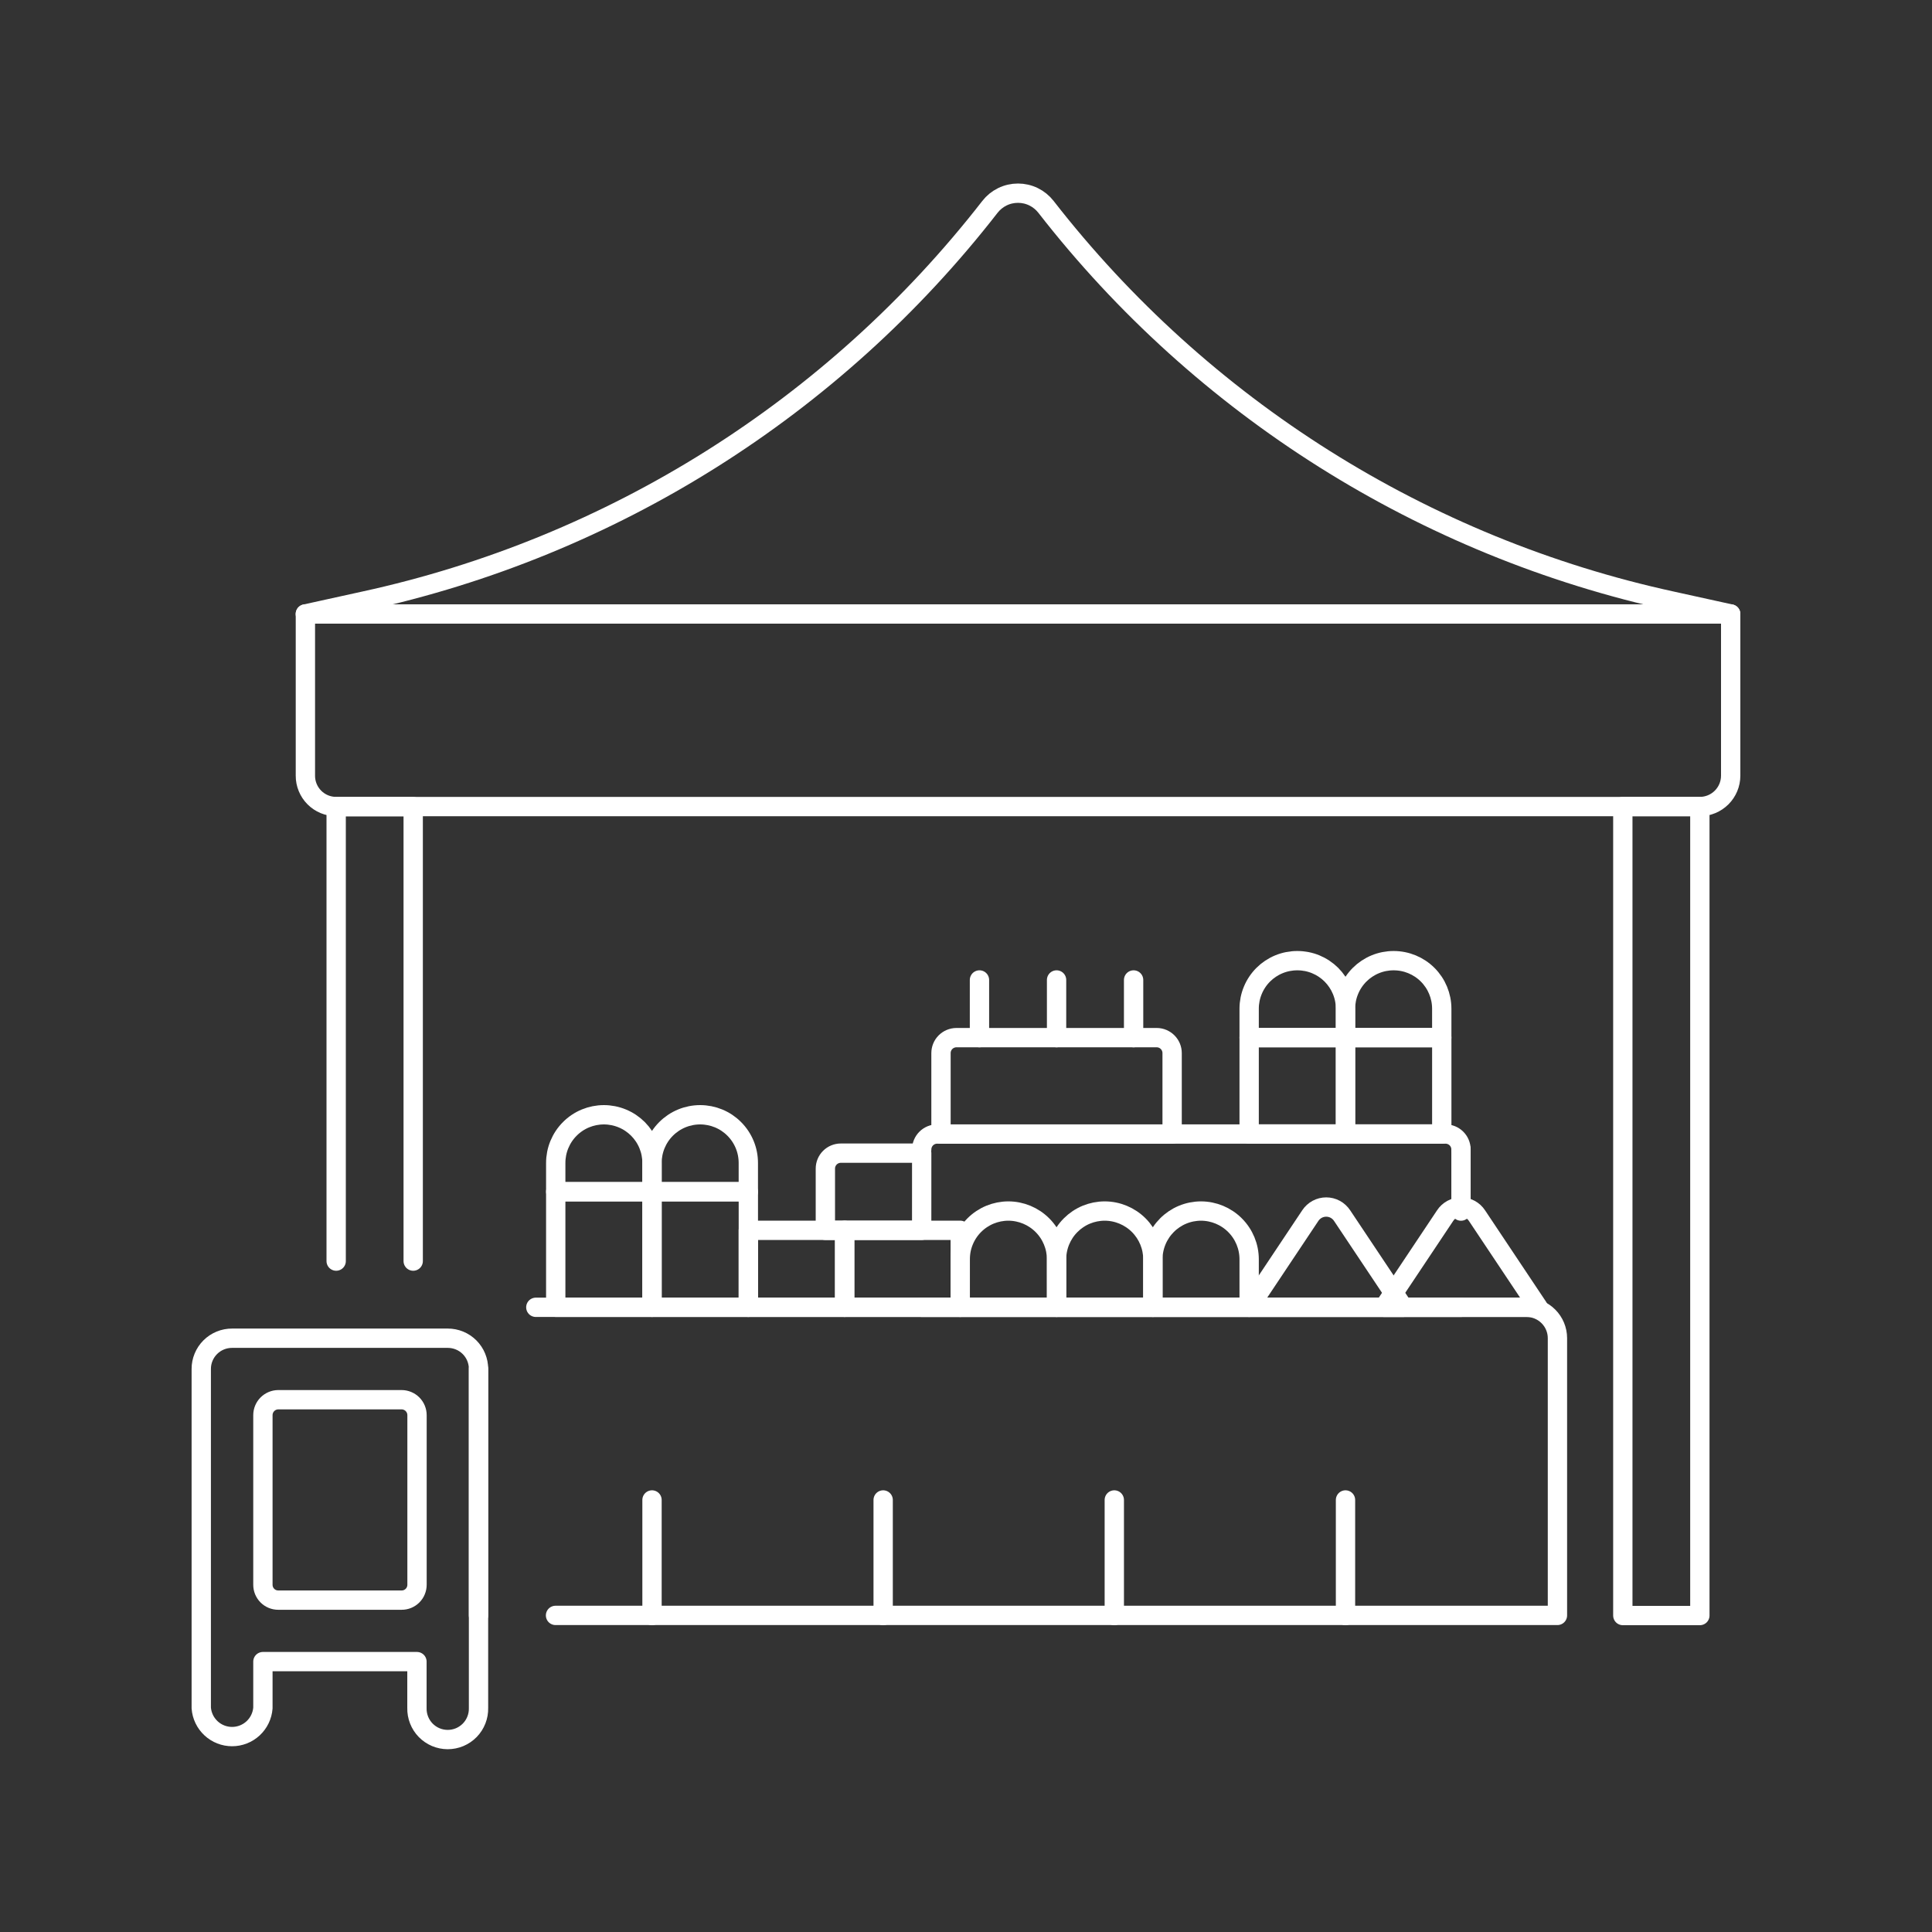 <?xml version="1.0" encoding="UTF-8"?>
<svg xmlns="http://www.w3.org/2000/svg" fill="none" viewBox="0 0 100 100" height="500" width="500">
  <rect x="0" y="0" width="100" height="100" fill="#333333" stroke="none"/>
  <path stroke="#ffffff" stroke-linecap="round" stroke-linejoin="round" d="M87.984 41.747H17.4C17.191 41.747 16.983 41.706 16.79 41.626C16.596 41.546 16.42 41.428 16.272 41.28C16.124 41.132 16.007 40.956 15.927 40.762C15.847 40.569 15.806 40.361 15.807 40.152V31.779H89.58V40.152C89.579 40.575 89.41 40.98 89.111 41.279C88.812 41.577 88.407 41.746 87.984 41.747V41.747Z"></path>
  <path stroke="#ffffff" stroke-linecap="round" stroke-linejoin="round" d="M17.4 65.274V41.753H21.387V65.274"></path>
  <path stroke="#ffffff" stroke-linecap="round" stroke-linejoin="round" d="M87.984 41.747H83.997V83.62H87.984V41.747Z"></path>
  <path stroke="#ffffff" stroke-linecap="round" stroke-linejoin="round" d="M24.767 83.613V70.856"></path>
  <path stroke="#ffffff" stroke-linecap="round" stroke-linejoin="round" d="M27.734 67.666H79.018C79.441 67.667 79.845 67.836 80.144 68.135C80.443 68.433 80.612 68.838 80.613 69.261V83.613H28.754"></path>
  <path stroke="#ffffff" stroke-linecap="round" stroke-linejoin="round" d="M75.621 59.492C75.62 59.281 75.535 59.078 75.385 58.929C75.235 58.78 75.032 58.697 74.821 58.697H48.507C48.296 58.697 48.093 58.78 47.943 58.929C47.793 59.078 47.708 59.281 47.707 59.492"></path>
  <path stroke="#ffffff" stroke-linecap="round" stroke-linejoin="round" d="M47.706 67.665H75.621"></path>
  <path stroke="#ffffff" stroke-linecap="round" stroke-linejoin="round" d="M33.748 61.683H28.765V67.665H33.748V61.683Z"></path>
  <path stroke="#ffffff" stroke-linecap="round" stroke-linejoin="round" d="M33.748 61.683H28.765V60.2C28.764 59.872 28.827 59.547 28.952 59.244C29.077 58.941 29.26 58.665 29.492 58.433C29.723 58.2 29.998 58.016 30.301 57.89C30.604 57.765 30.929 57.7 31.257 57.7V57.7C31.585 57.7 31.909 57.765 32.212 57.891C32.515 58.016 32.79 58.201 33.022 58.433C33.253 58.665 33.436 58.941 33.561 59.244C33.685 59.547 33.749 59.872 33.748 60.2V61.683Z"></path>
  <path stroke="#ffffff" stroke-linecap="round" stroke-linejoin="round" d="M38.734 61.683H33.748V67.665H38.734V61.683Z"></path>
  <path stroke="#ffffff" stroke-linecap="round" stroke-linejoin="round" d="M38.733 61.683H33.748V60.2C33.747 59.872 33.81 59.547 33.935 59.243C34.06 58.94 34.243 58.664 34.475 58.432C34.707 58.2 34.982 58.015 35.285 57.89C35.588 57.764 35.913 57.7 36.241 57.7V57.7C36.569 57.7 36.894 57.765 37.197 57.89C37.5 58.016 37.775 58.2 38.006 58.433C38.238 58.665 38.421 58.941 38.546 59.244C38.671 59.547 38.734 59.872 38.733 60.2V61.683Z"></path>
  <path stroke="#ffffff" stroke-linecap="round" stroke-linejoin="round" d="M74.626 53.708H69.643V58.696H74.626V53.708Z"></path>
  <path stroke="#ffffff" stroke-linecap="round" stroke-linejoin="round" d="M74.625 53.708H69.643V52.208C69.643 51.881 69.708 51.558 69.834 51.256C69.959 50.954 70.143 50.68 70.374 50.449C70.606 50.218 70.881 50.036 71.183 49.911C71.485 49.787 71.809 49.723 72.136 49.724V49.724C72.796 49.724 73.428 49.985 73.895 50.451C74.362 50.917 74.624 51.549 74.625 52.208V53.708Z"></path>
  <path stroke="#ffffff" stroke-linecap="round" stroke-linejoin="round" d="M69.643 53.708H64.656V58.696H69.643V53.708Z"></path>
  <path stroke="#ffffff" stroke-linecap="round" stroke-linejoin="round" d="M69.643 53.708H64.656V52.208C64.656 51.881 64.721 51.558 64.847 51.256C64.972 50.954 65.156 50.68 65.387 50.449C65.619 50.218 65.894 50.036 66.196 49.911C66.498 49.787 66.822 49.723 67.149 49.724V49.724C67.476 49.723 67.8 49.787 68.102 49.911C68.404 50.036 68.679 50.219 68.911 50.449C69.142 50.68 69.326 50.954 69.452 51.256C69.578 51.558 69.642 51.881 69.643 52.208V53.708Z"></path>
  <path stroke="#ffffff" stroke-linecap="round" stroke-linejoin="round" d="M54.688 67.665H49.7V65.183C49.699 64.855 49.763 64.53 49.888 64.227C50.013 63.923 50.196 63.648 50.428 63.415C50.66 63.183 50.935 62.999 51.238 62.873C51.541 62.748 51.866 62.683 52.194 62.683V62.683C52.856 62.685 53.49 62.949 53.957 63.418C54.425 63.886 54.687 64.521 54.687 65.183L54.688 67.665Z"></path>
  <path stroke="#ffffff" stroke-linecap="round" stroke-linejoin="round" d="M59.673 67.665H54.688V65.183C54.687 64.855 54.751 64.53 54.876 64.227C55.001 63.924 55.184 63.648 55.416 63.416C55.647 63.184 55.922 62.999 56.225 62.873C56.528 62.748 56.853 62.683 57.181 62.683V62.683C57.843 62.685 58.477 62.95 58.944 63.418C59.411 63.887 59.673 64.521 59.673 65.183V67.665Z"></path>
  <path stroke="#ffffff" stroke-linecap="round" stroke-linejoin="round" d="M64.656 67.665H59.673V65.183C59.672 64.855 59.736 64.531 59.861 64.228C59.985 63.925 60.169 63.649 60.4 63.417C60.631 63.185 60.906 63 61.208 62.874C61.511 62.748 61.835 62.684 62.163 62.683V62.683C62.825 62.685 63.459 62.949 63.926 63.418C64.394 63.886 64.656 64.521 64.656 65.183V67.665Z"></path>
  <path stroke="#ffffff" stroke-linecap="round" stroke-linejoin="round" d="M43.719 63.681H38.733V67.665H43.719V63.681Z"></path>
  <path stroke="#ffffff" stroke-linecap="round" stroke-linejoin="round" d="M49.702 63.681H43.72V67.665H49.702V63.681Z"></path>
  <path stroke="#ffffff" stroke-linecap="round" stroke-linejoin="round" d="M47.706 63.681H42.721V60.487C42.721 60.275 42.805 60.071 42.955 59.921C43.105 59.771 43.309 59.687 43.521 59.687H47.707L47.706 63.681Z"></path>
  <path stroke="#ffffff" stroke-linecap="round" stroke-linejoin="round" d="M64.656 67.665L67.821 62.92C67.91 62.784 68.033 62.672 68.176 62.594C68.32 62.516 68.481 62.476 68.644 62.476C68.807 62.476 68.968 62.516 69.112 62.594C69.255 62.672 69.377 62.784 69.467 62.92L72.634 67.665H64.656Z"></path>
  <path stroke="#ffffff" stroke-linecap="round" stroke-linejoin="round" d="M71.634 67.665L74.8 62.92C74.89 62.783 75.012 62.671 75.156 62.594C75.3 62.516 75.461 62.476 75.624 62.476C75.787 62.476 75.948 62.516 76.092 62.594C76.236 62.671 76.358 62.783 76.448 62.92L79.614 67.665H71.634Z"></path>
  <path stroke="#ffffff" stroke-linecap="round" stroke-linejoin="round" d="M59.874 53.708H49.5C49.289 53.71 49.087 53.795 48.938 53.944C48.789 54.094 48.706 54.297 48.706 54.508V58.7H60.669V54.51C60.67 54.298 60.586 54.095 60.437 53.945C60.288 53.794 60.086 53.709 59.874 53.708V53.708Z"></path>
  <path stroke="#ffffff" stroke-linecap="round" stroke-linejoin="round" d="M58.675 53.708V50.723"></path>
  <path stroke="#ffffff" stroke-linecap="round" stroke-linejoin="round" d="M50.697 53.708V50.723"></path>
  <path stroke="#ffffff" stroke-linecap="round" stroke-linejoin="round" d="M54.688 53.708V50.723"></path>
  <path stroke="#ffffff" stroke-linecap="round" stroke-linejoin="round" d="M33.748 83.62V77.638"></path>
  <path stroke="#ffffff" stroke-linecap="round" stroke-linejoin="round" d="M45.712 83.62V77.638"></path>
  <path stroke="#ffffff" stroke-linecap="round" stroke-linejoin="round" d="M57.676 83.62V77.638"></path>
  <path stroke="#ffffff" stroke-linecap="round" stroke-linejoin="round" d="M69.643 83.62V77.638"></path>
  <path stroke="#ffffff" stroke-linecap="round" stroke-linejoin="round" d="M54.14 10.707C53.968 10.486 53.748 10.308 53.497 10.185C53.246 10.062 52.97 9.999 52.69 9.999C52.41 9.999 52.134 10.062 51.883 10.185C51.632 10.308 51.412 10.486 51.24 10.707V10.707C43.16 21.099 31.685 28.323 18.82 31.115L15.803 31.779H89.58L86.563 31.115C73.698 28.321 62.223 21.099 54.14 10.707V10.707Z"></path>
  <path stroke="#ffffff" stroke-linecap="round" stroke-linejoin="round" d="M23.177 69.266H12.017C11.807 69.265 11.599 69.305 11.405 69.384C11.21 69.464 11.034 69.581 10.885 69.729C10.736 69.877 10.618 70.053 10.538 70.247C10.457 70.441 10.416 70.649 10.417 70.859V88.405C10.447 88.808 10.629 89.184 10.924 89.458C11.22 89.733 11.609 89.885 12.012 89.885C12.416 89.885 12.805 89.733 13.101 89.458C13.396 89.184 13.578 88.808 13.608 88.405V86.005H21.581V88.405C21.576 88.618 21.613 88.829 21.691 89.027C21.768 89.225 21.885 89.406 22.033 89.558C22.182 89.71 22.359 89.831 22.555 89.914C22.751 89.996 22.962 90.039 23.174 90.039C23.387 90.039 23.598 89.996 23.794 89.914C23.99 89.831 24.167 89.71 24.316 89.558C24.464 89.406 24.581 89.225 24.658 89.027C24.736 88.829 24.773 88.618 24.768 88.405V70.859C24.769 70.65 24.728 70.443 24.648 70.249C24.569 70.056 24.451 69.88 24.304 69.732C24.156 69.584 23.98 69.467 23.787 69.387C23.593 69.307 23.386 69.266 23.177 69.266Z"></path>
  <path stroke="#ffffff" stroke-linecap="round" stroke-linejoin="round" d="M20.788 82.822H14.4C14.295 82.822 14.192 82.801 14.095 82.761C13.999 82.721 13.911 82.662 13.837 82.587C13.764 82.513 13.706 82.425 13.666 82.328C13.627 82.231 13.607 82.127 13.608 82.022V73.249C13.608 73.038 13.691 72.836 13.839 72.686C13.988 72.537 14.189 72.451 14.4 72.449H20.785C20.89 72.449 20.994 72.47 21.091 72.51C21.188 72.55 21.276 72.609 21.351 72.683C21.425 72.758 21.484 72.846 21.524 72.943C21.564 73.04 21.585 73.144 21.585 73.249V82.027C21.585 82.132 21.564 82.235 21.524 82.332C21.485 82.429 21.426 82.516 21.352 82.59C21.278 82.664 21.19 82.723 21.093 82.763C20.996 82.802 20.892 82.823 20.788 82.822Z"></path>
  <path stroke="#ffffff" stroke-linecap="round" stroke-linejoin="round" d="M75.621 62.685V59.492"></path>
</svg>
